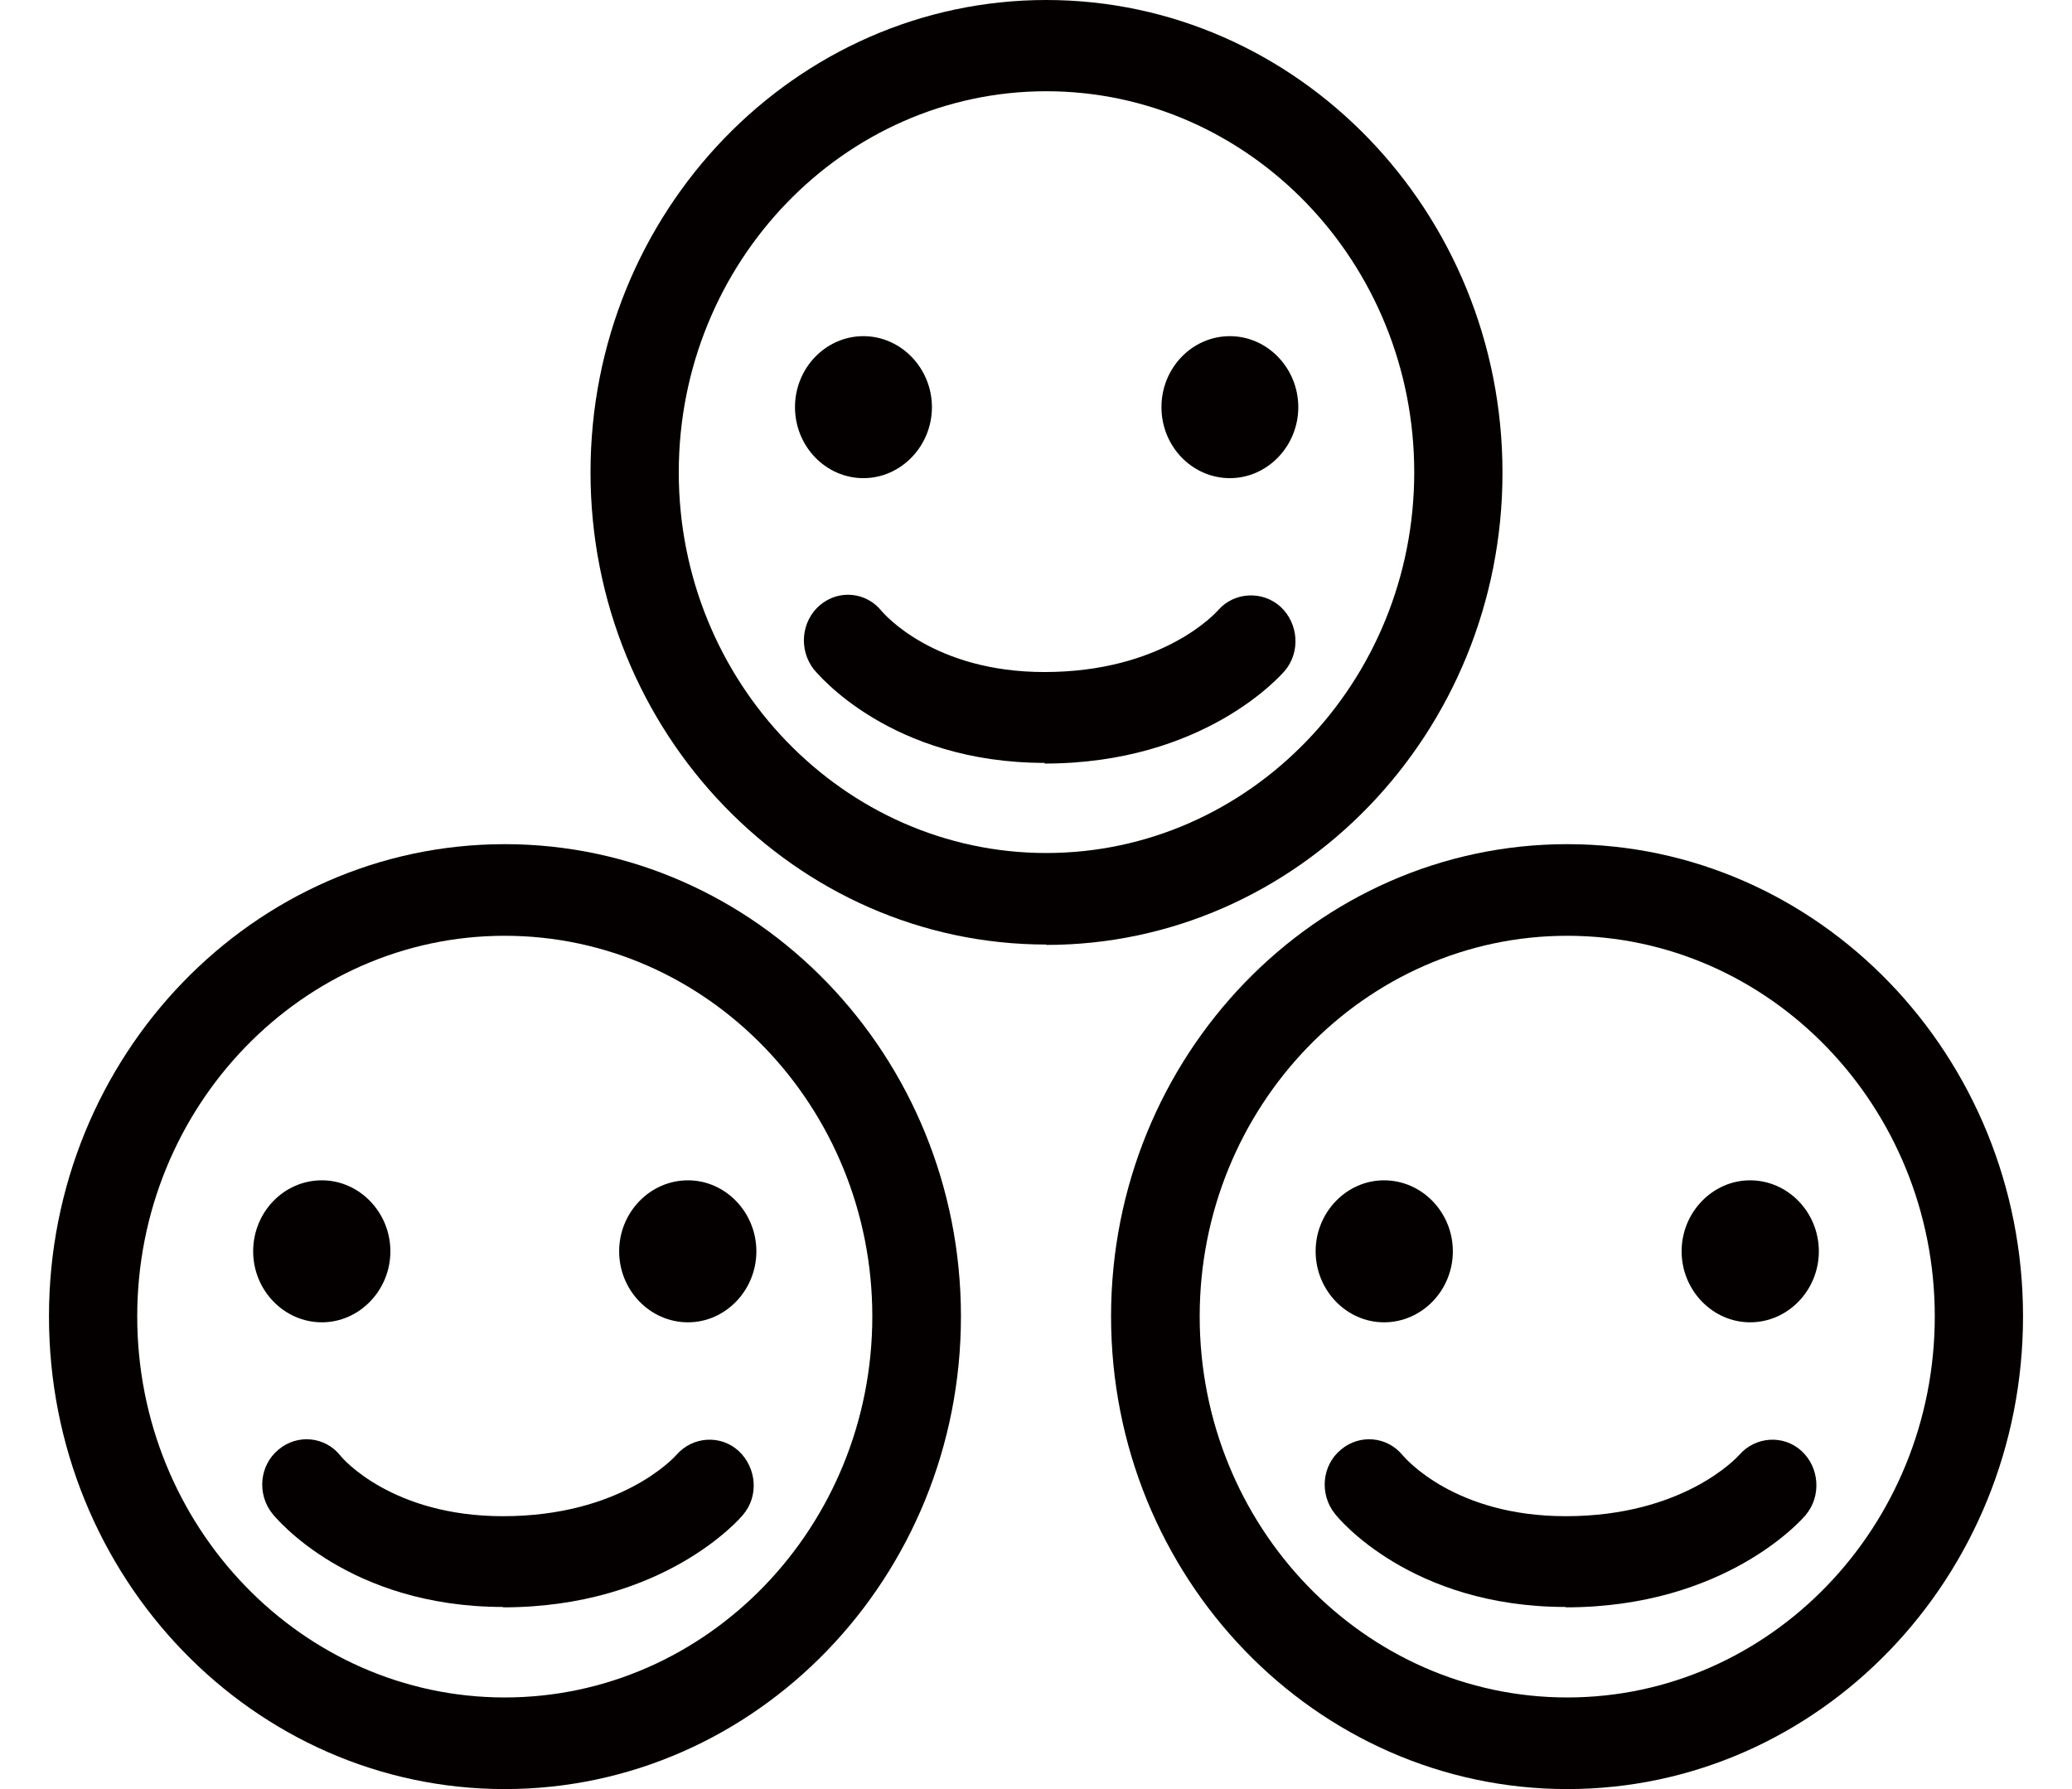 <?xml version="1.0" encoding="UTF-8"?>
<svg xmlns="http://www.w3.org/2000/svg" xmlns:xlink="http://www.w3.org/1999/xlink" width="22px" height="19px" viewBox="0 0 21 19" version="1.1">
<g id="surface1">
<path style=" stroke:none;fill-rule:nonzero;fill:rgb(1.569%,0%,0%);fill-opacity:1;" d="M 10.609 10.031 C 7.941 10.031 5.77 7.781 5.77 5.016 C 5.77 2.246 7.945 0 10.609 0 C 13.277 0 15.453 2.25 15.453 5.02 C 15.453 7.785 13.281 10.035 10.609 10.035 Z M 10.609 0.969 C 8.461 0.969 6.707 2.785 6.707 5.016 C 6.707 7.246 8.461 9.059 10.609 9.059 C 12.762 9.059 14.516 7.246 14.516 5.016 C 14.516 2.785 12.762 0.969 10.609 0.969 Z M 10.609 0.969 "/>
<path style=" stroke:none;fill-rule:nonzero;fill:rgb(1.569%,0%,0%);fill-opacity:1;" d="M 10.594 8.102 C 8.949 8.102 8.176 7.148 8.141 7.109 C 7.977 6.898 8.008 6.594 8.207 6.426 C 8.406 6.258 8.699 6.285 8.863 6.492 C 8.891 6.523 9.418 7.137 10.59 7.137 C 11.844 7.137 12.41 6.508 12.434 6.48 C 12.605 6.285 12.906 6.27 13.098 6.445 C 13.289 6.625 13.309 6.926 13.141 7.125 C 13.105 7.164 12.293 8.109 10.59 8.109 Z M 10.594 8.102 "/>
<path style=" stroke:none;fill-rule:nonzero;fill:rgb(1.569%,0%,0%);fill-opacity:1;" d="M 4.859 19 C 2.188 19 0.02 16.75 0.02 13.98 C 0.02 11.215 2.188 8.965 4.859 8.965 C 7.531 8.965 9.703 11.215 9.703 13.98 C 9.703 16.75 7.531 19 4.859 19 Z M 4.859 9.938 C 2.707 9.938 0.957 11.754 0.957 13.98 C 0.957 16.211 2.707 18.027 4.859 18.027 C 7.012 18.027 8.762 16.211 8.762 13.98 C 8.762 11.754 7.012 9.938 4.859 9.938 Z M 4.859 9.938 "/>
<path style=" stroke:none;fill-rule:nonzero;fill:rgb(1.569%,0%,0%);fill-opacity:1;" d="M 4.844 17.066 C 3.199 17.066 2.426 16.117 2.391 16.074 C 2.227 15.867 2.254 15.562 2.457 15.395 C 2.656 15.227 2.949 15.254 3.113 15.457 C 3.137 15.492 3.668 16.102 4.84 16.102 C 6.094 16.102 6.66 15.477 6.684 15.449 C 6.855 15.254 7.152 15.234 7.344 15.41 C 7.535 15.59 7.559 15.891 7.387 16.09 C 7.355 16.129 6.543 17.07 4.84 17.07 Z M 4.844 17.066 "/>
<path style=" stroke:none;fill-rule:nonzero;fill:rgb(1.569%,0%,0%);fill-opacity:1;" d="M 16.141 19 C 13.469 19 11.297 16.75 11.297 13.98 C 11.297 11.215 13.469 8.965 16.141 8.965 C 18.812 8.965 20.98 11.215 20.98 13.98 C 20.98 16.75 18.812 19 16.141 19 Z M 16.141 9.938 C 13.988 9.938 12.238 11.754 12.238 13.98 C 12.238 16.211 13.988 18.027 16.141 18.027 C 18.293 18.027 20.043 16.211 20.043 13.98 C 20.043 11.754 18.293 9.938 16.141 9.938 Z M 16.141 9.938 "/>
<path style=" stroke:none;fill-rule:nonzero;fill:rgb(1.569%,0%,0%);fill-opacity:1;" d="M 8.668 3.57 C 8.266 3.57 7.941 3.91 7.941 4.324 C 7.941 4.738 8.266 5.078 8.668 5.078 C 9.066 5.078 9.395 4.738 9.395 4.324 C 9.395 3.91 9.066 3.57 8.668 3.57 Z M 8.668 3.57 "/>
<path style=" stroke:none;fill-rule:nonzero;fill:rgb(1.569%,0%,0%);fill-opacity:1;" d="M 12.559 3.57 C 12.156 3.57 11.832 3.91 11.832 4.324 C 11.832 4.738 12.156 5.078 12.559 5.078 C 12.957 5.078 13.285 4.738 13.285 4.324 C 13.285 3.91 12.957 3.57 12.559 3.57 Z M 12.559 3.57 "/>
<path style=" stroke:none;fill-rule:nonzero;fill:rgb(1.569%,0%,0%);fill-opacity:1;" d="M 2.918 12.535 C 2.512 12.535 2.188 12.875 2.188 13.289 C 2.188 13.703 2.516 14.043 2.918 14.043 C 3.316 14.043 3.645 13.703 3.645 13.289 C 3.645 12.875 3.316 12.535 2.918 12.535 Z M 2.918 12.535 "/>
<path style=" stroke:none;fill-rule:nonzero;fill:rgb(1.569%,0%,0%);fill-opacity:1;" d="M 6.805 12.535 C 6.402 12.535 6.074 12.875 6.074 13.289 C 6.074 13.703 6.402 14.043 6.805 14.043 C 7.203 14.043 7.531 13.703 7.531 13.289 C 7.531 12.875 7.203 12.535 6.805 12.535 Z M 6.805 12.535 "/>
<path style=" stroke:none;fill-rule:nonzero;fill:rgb(1.569%,0%,0%);fill-opacity:1;" d="M 14.195 12.535 C 13.797 12.535 13.469 12.875 13.469 13.289 C 13.469 13.703 13.797 14.043 14.195 14.043 C 14.598 14.043 14.926 13.703 14.926 13.289 C 14.926 12.875 14.598 12.535 14.195 12.535 Z M 14.195 12.535 "/>
<path style=" stroke:none;fill-rule:nonzero;fill:rgb(1.569%,0%,0%);fill-opacity:1;" d="M 18.082 12.535 C 17.684 12.535 17.355 12.875 17.355 13.289 C 17.355 13.703 17.684 14.043 18.082 14.043 C 18.484 14.043 18.812 13.703 18.812 13.289 C 18.812 12.875 18.484 12.535 18.082 12.535 Z M 18.082 12.535 "/>
<path style=" stroke:none;fill-rule:nonzero;fill:rgb(1.569%,0%,0%);fill-opacity:1;" d="M 16.125 17.066 C 14.477 17.066 13.703 16.117 13.672 16.074 C 13.508 15.867 13.535 15.562 13.738 15.395 C 13.938 15.227 14.23 15.254 14.395 15.457 C 14.426 15.492 14.949 16.102 16.125 16.102 C 17.375 16.102 17.945 15.477 17.969 15.449 C 18.141 15.254 18.438 15.234 18.629 15.41 C 18.82 15.586 18.84 15.891 18.672 16.09 C 18.641 16.129 17.824 17.07 16.125 17.07 Z M 16.125 17.066 "/>
</g>
</svg>
